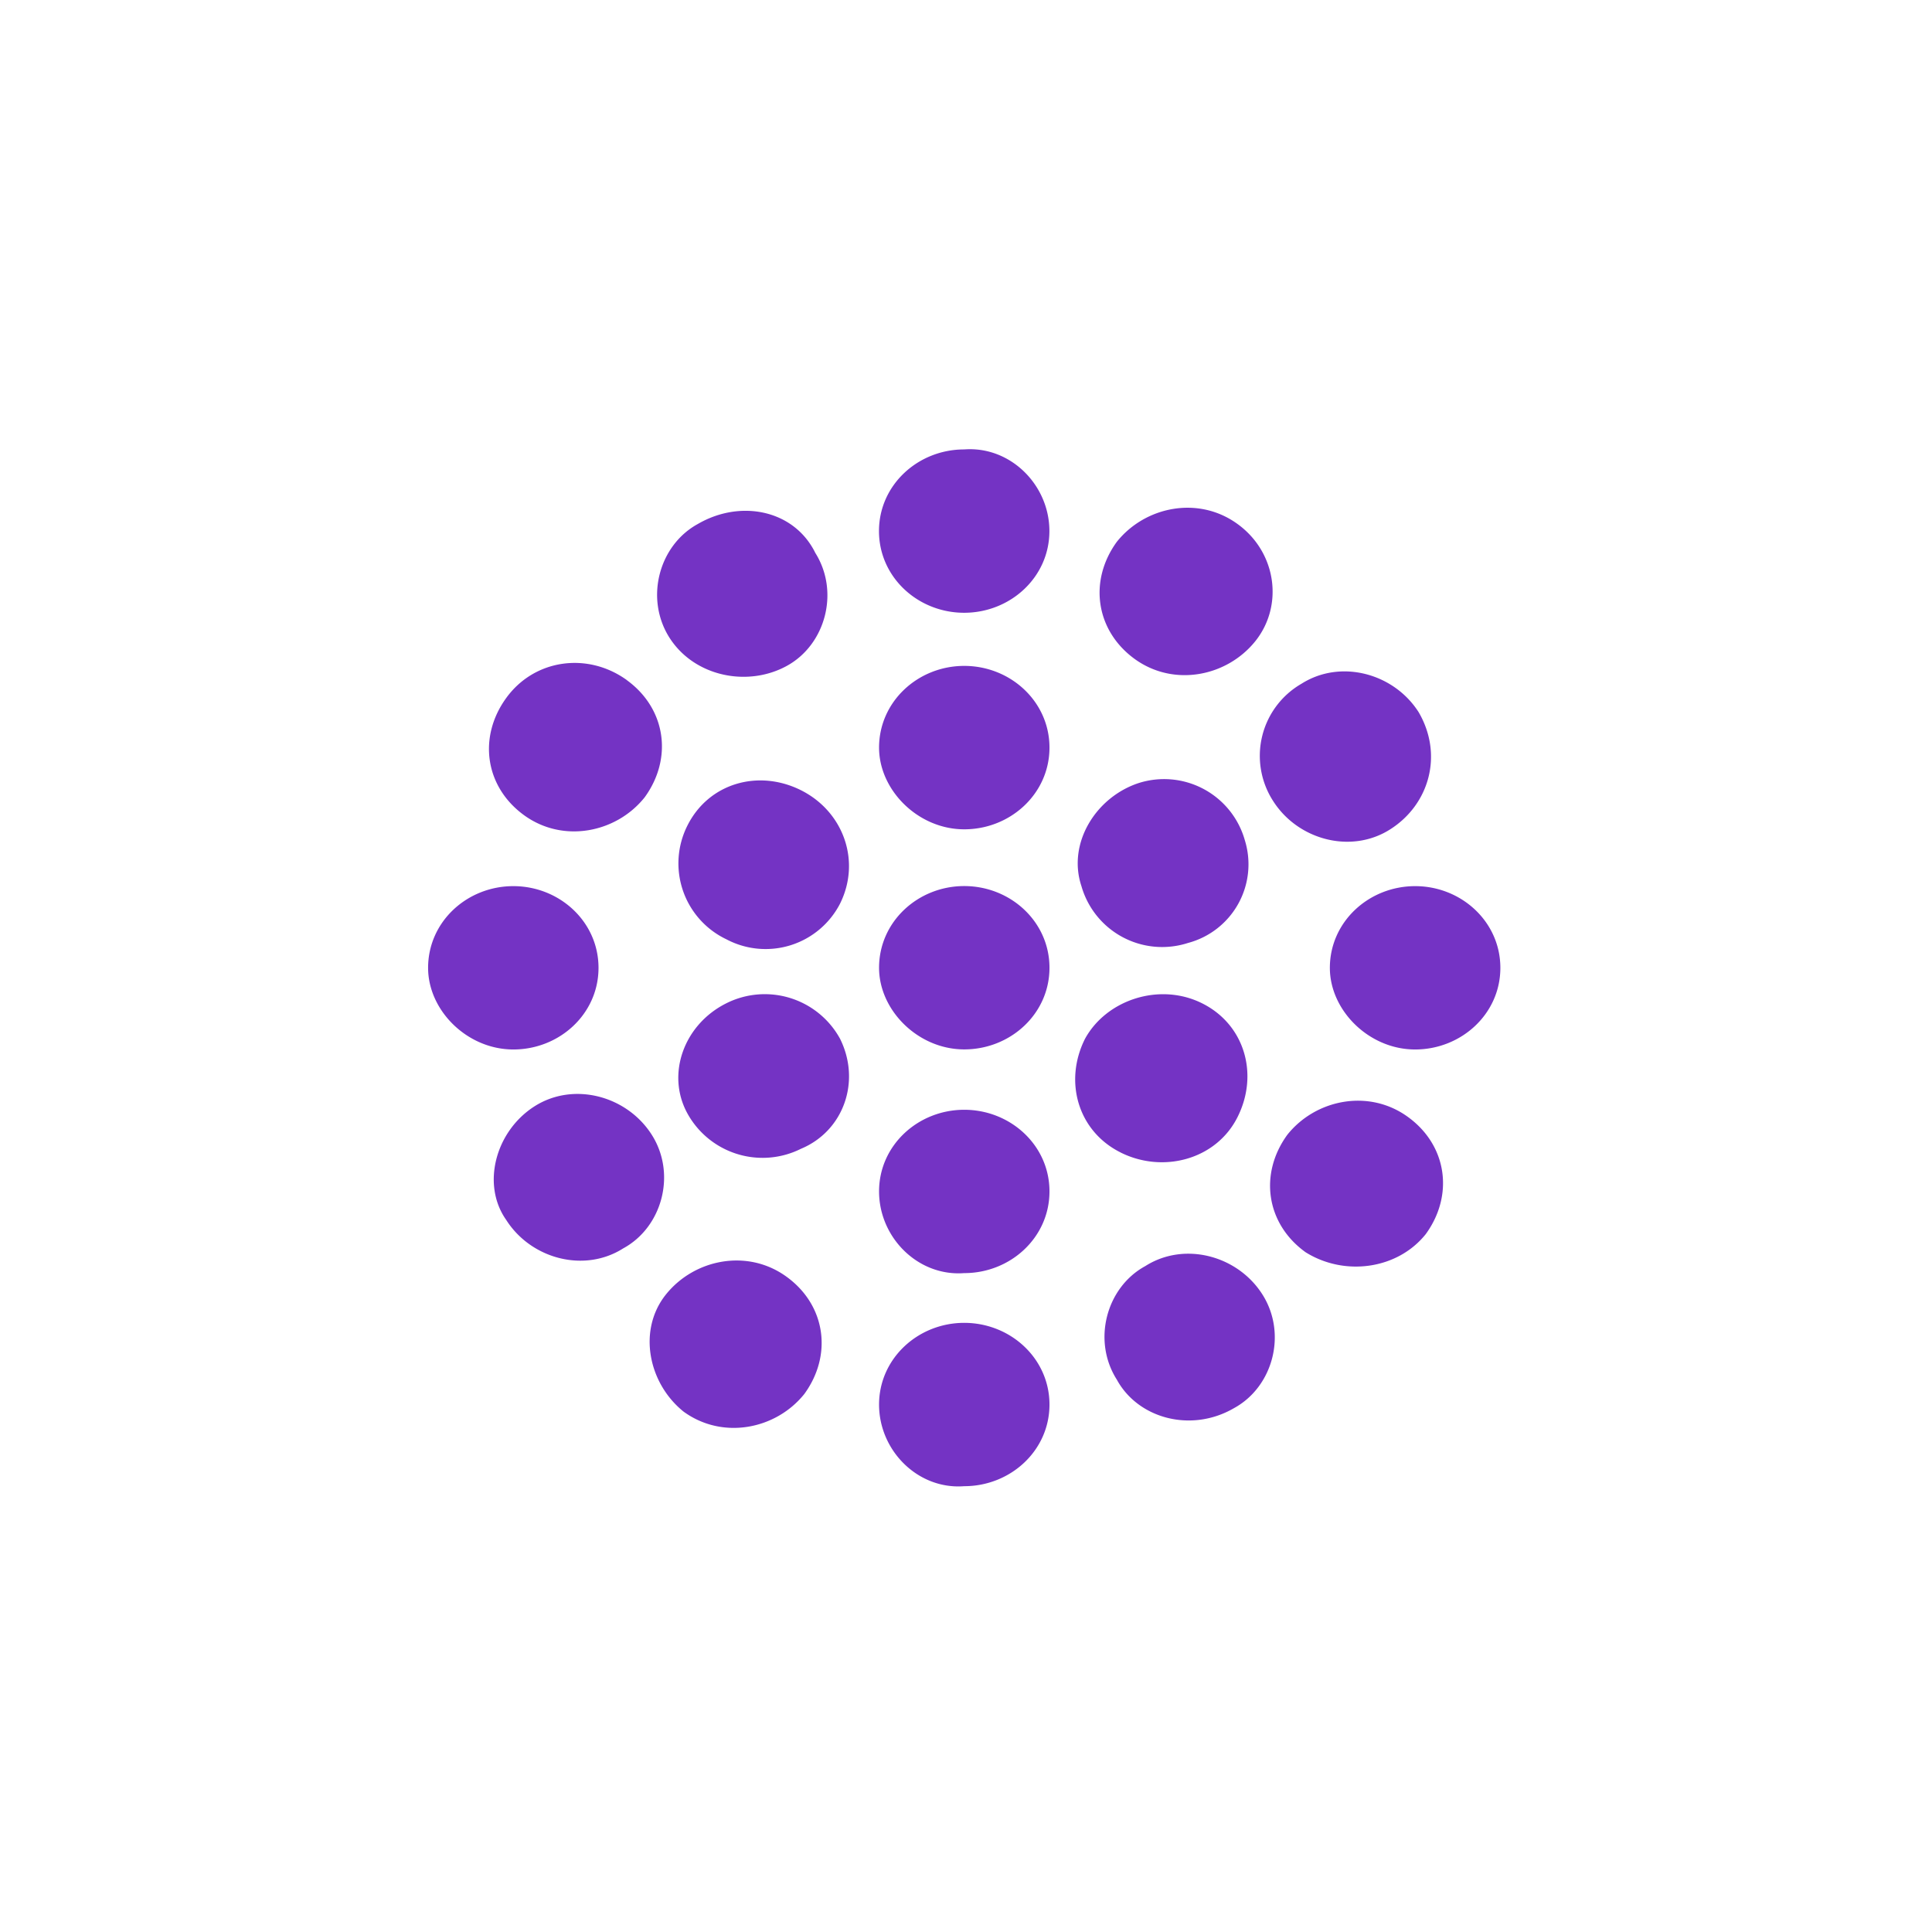 <?xml version="1.0" encoding="UTF-8"?>
<svg data-bbox="5.318 5.58 13.32 12.885" viewBox="0 0 24 24" clip-rule="evenodd" fill-rule="evenodd" image-rendering="optimizeQuality" text-rendering="geometricPrecision" shape-rendering="geometricPrecision" height="24mm" width="24mm" xmlns="http://www.w3.org/2000/svg" data-type="color">
    <g>
        <path d="M13.036 6.597c0 .574-.485 1.015-1.059 1.015-.573 0-1.058-.441-1.058-1.015 0-.573.485-1.014 1.058-1.014.574-.044 1.059.441 1.059 1.014zm4.543 6.44c-.573 0-1.059-.485-1.059-1.014 0-.574.486-1.015 1.06-1.015.572 0 1.058.441 1.058 1.015 0 .573-.486 1.014-1.059 1.014zm-10.939.706c.485-.309 1.147-.132 1.456.353.309.485.132 1.147-.353 1.411-.485.309-1.147.132-1.455-.353-.31-.44-.133-1.102.352-1.411zm1.632 2.338c.353-.441 1.015-.574 1.5-.22.485.352.573.97.22 1.455-.352.44-1.014.573-1.5.22-.44-.353-.573-1.014-.22-1.455zm5.602 1.058c-.309-.485-.132-1.147.353-1.411.485-.309 1.147-.133 1.455.352.309.486.133 1.147-.352 1.412-.53.309-1.191.132-1.456-.353zm2.338-1.588c-.485-.353-.573-.97-.22-1.455.352-.441 1.014-.574 1.499-.22.485.352.573.97.22 1.455-.352.44-1.014.529-1.5.22zm1.058-5.249c-.485.31-1.147.133-1.455-.352a1.034 1.034 0 0 1 .352-1.456c.486-.309 1.147-.132 1.456.353.309.53.132 1.147-.353 1.455zm-1.676-2.337c-.353.44-1.014.573-1.5.22-.484-.353-.573-.97-.22-1.455.353-.441 1.015-.574 1.5-.22.485.352.573 1.014.22 1.455zm-5.47-1.103c.31.485.133 1.147-.352 1.411-.485.265-1.147.133-1.456-.352-.308-.486-.132-1.147.353-1.412.53-.308 1.191-.176 1.456.353zM7.788 8.45c.485.353.573.97.22 1.455-.352.441-1.014.574-1.499.221-.485-.353-.573-.97-.22-1.456.352-.485 1.014-.573 1.5-.22zm-1.411 2.558c.573 0 1.058.441 1.058 1.015 0 .573-.485 1.014-1.058 1.014-.574 0-1.059-.485-1.059-1.014 0-.574.485-1.015 1.059-1.015zm4.543 6.44c0-.573.485-1.015 1.058-1.015.574 0 1.059.442 1.059 1.015s-.485 1.014-1.059 1.014c-.573.045-1.058-.44-1.058-1.014zm3-3.132c-.53-.264-.707-.882-.442-1.411.265-.485.926-.706 1.456-.441.529.264.705.882.44 1.411-.264.53-.926.706-1.455.441zm.837-2.602a1.043 1.043 0 0 1-1.323-.706c-.177-.53.176-1.102.706-1.279a1.042 1.042 0 0 1 1.323.706 1.011 1.011 0 0 1-.706 1.279zM10.92 14.8c0-.573.485-1.014 1.058-1.014.574 0 1.059.441 1.059 1.014 0 .574-.485 1.015-1.059 1.015-.573.044-1.058-.441-1.058-1.015zm-1.897-2.337a1.066 1.066 0 0 1 1.412.44c.264.53.044 1.148-.486 1.368a1.066 1.066 0 0 1-1.41-.44c-.266-.486-.045-1.104.484-1.368zm.926-2.647c.53.265.75.883.485 1.412a1.04 1.04 0 0 1-1.411.44 1.044 1.044 0 0 1-.485-1.41c.264-.53.882-.706 1.411-.442zm3.088 2.206c0 .573-.485 1.014-1.059 1.014-.573 0-1.058-.485-1.058-1.014 0-.574.485-1.015 1.058-1.015.574 0 1.059.441 1.059 1.015zm0-2.735c0 .573-.485 1.015-1.059 1.015-.573 0-1.058-.486-1.058-1.015 0-.573.485-1.015 1.058-1.015.574 0 1.059.442 1.059 1.015z" fill-rule="nonzero" fill="#7433C4" data-color="1"/>
    </g>
</svg>
